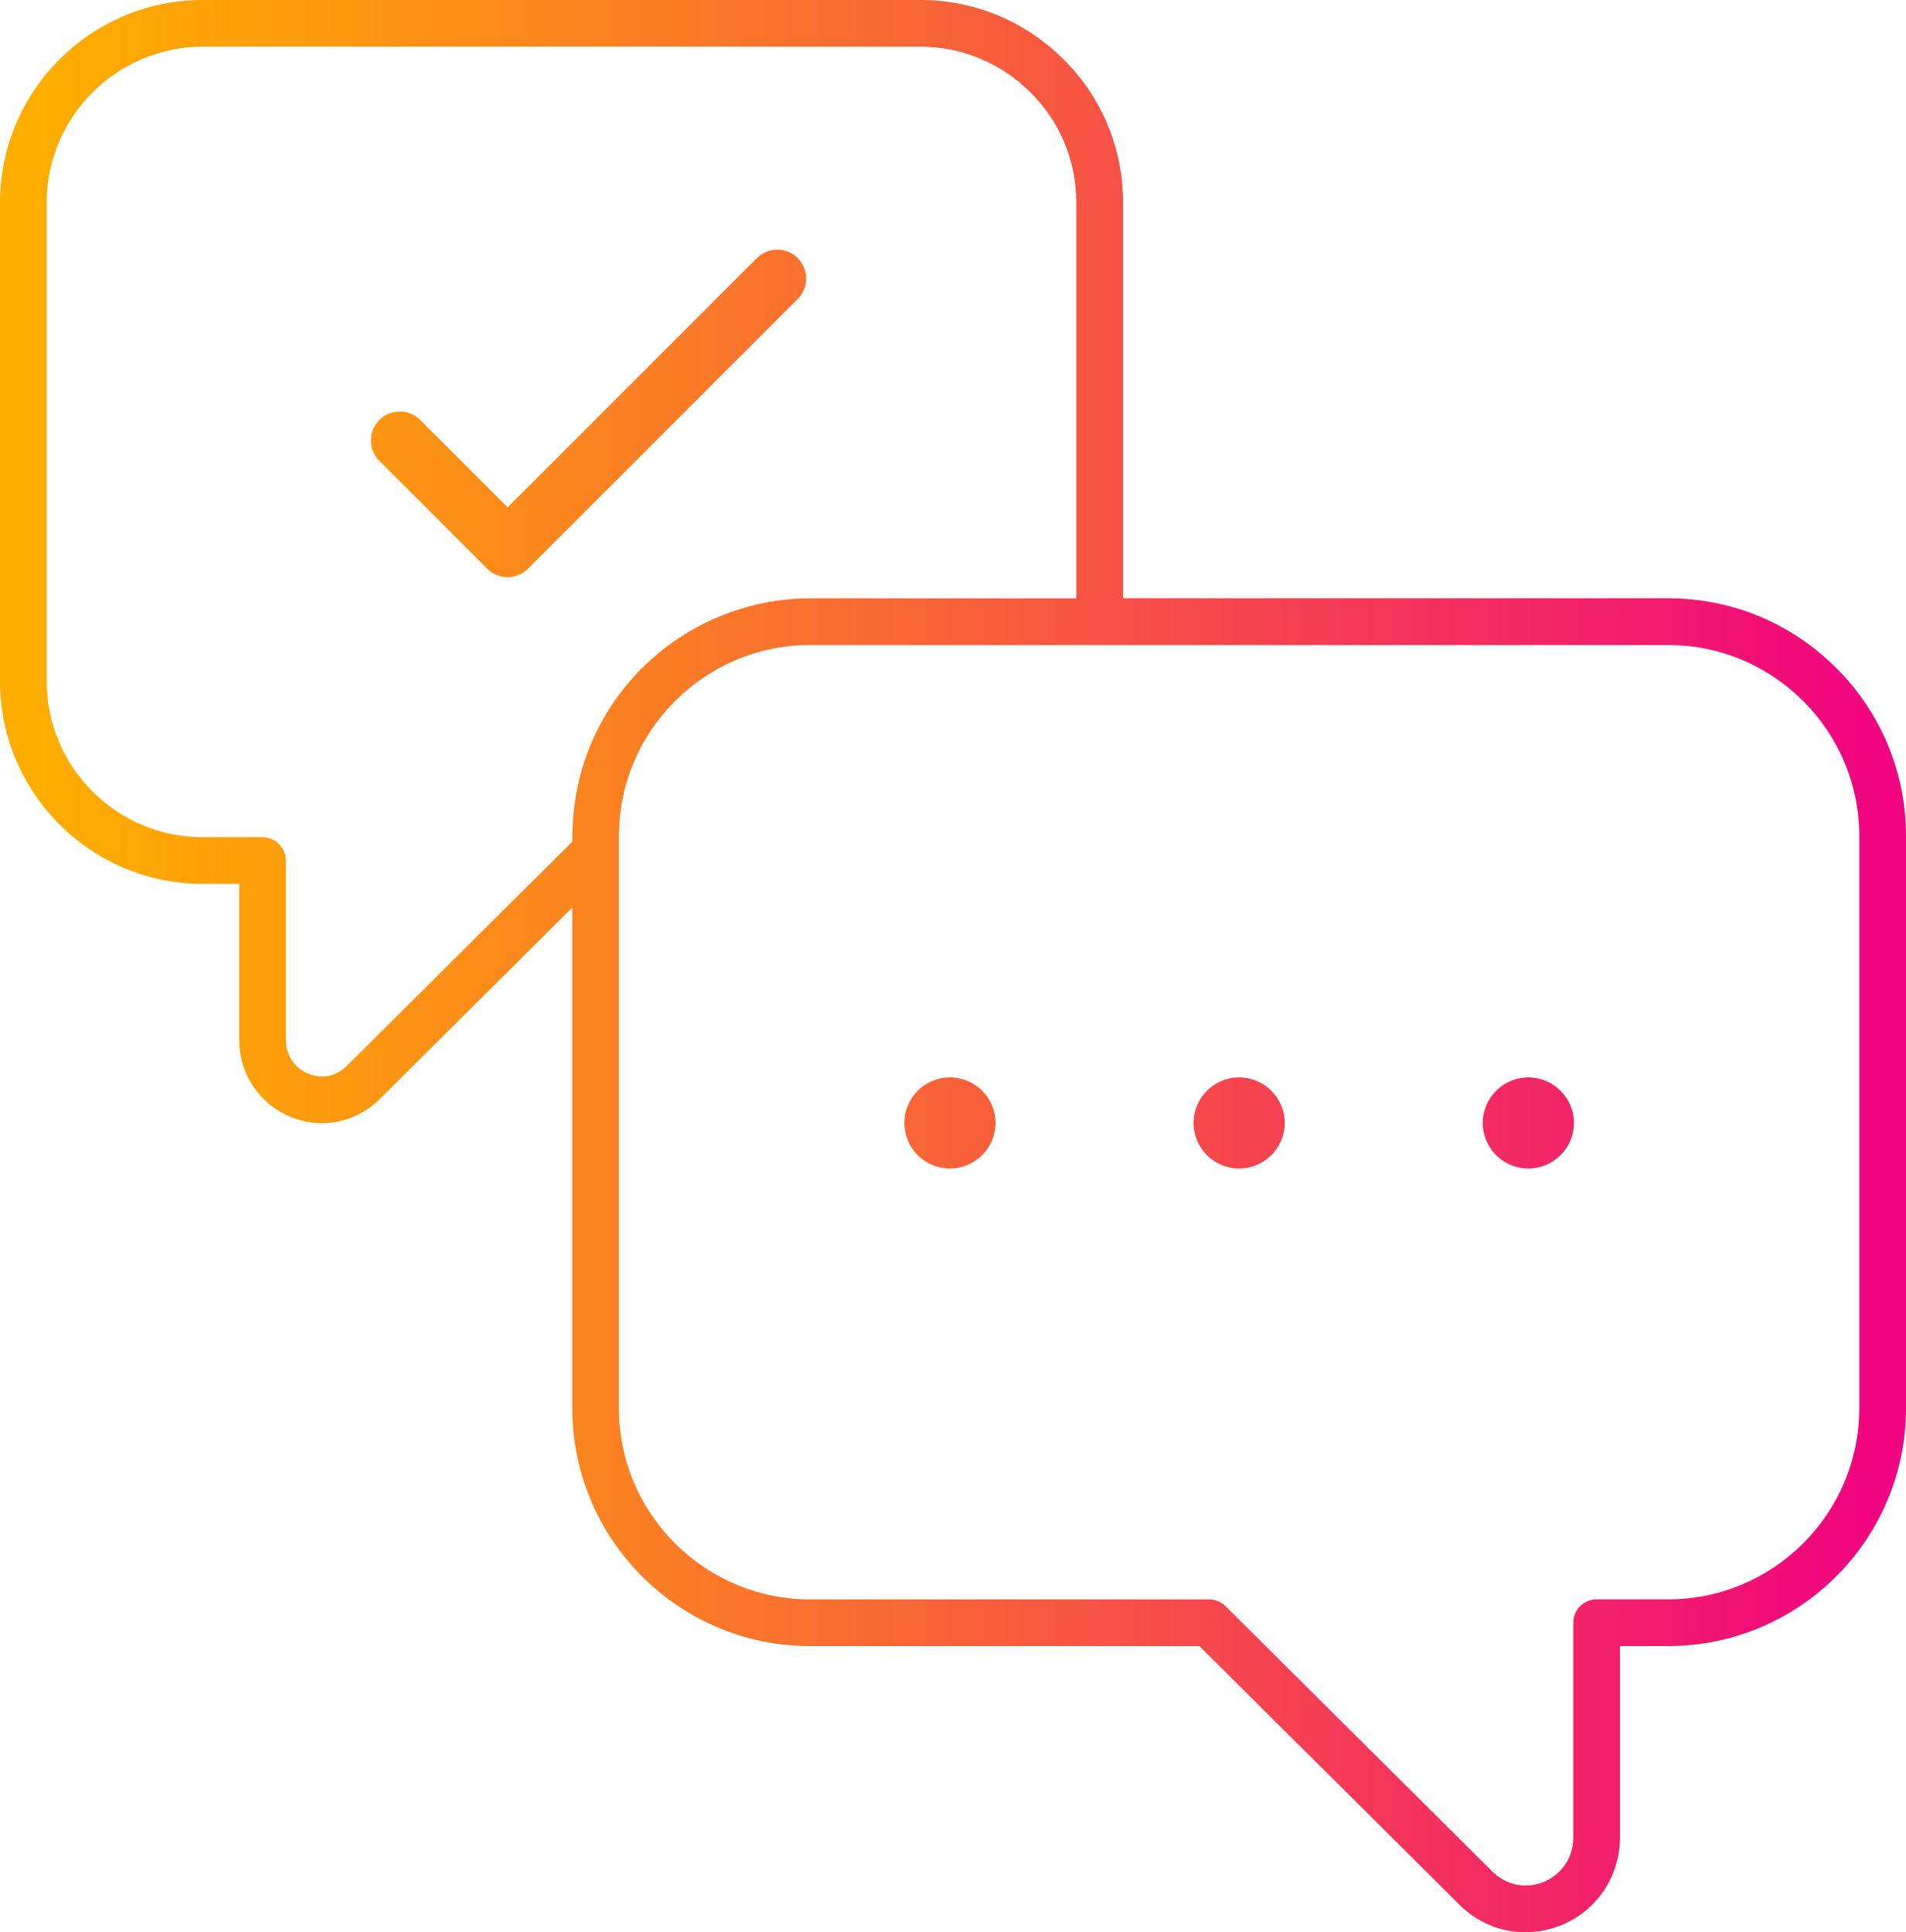 <?xml version="1.0" encoding="UTF-8"?>
<svg id="Layer_1" data-name="Layer 1" xmlns="http://www.w3.org/2000/svg" xmlns:xlink="http://www.w3.org/1999/xlink" viewBox="0 0 493.22 500">
  <defs>
    <style>
      .cls-1 {
        fill: url(#linear-gradient);
      }

      .cls-1, .cls-2, .cls-3, .cls-4, .cls-5 {
        stroke-width: 0px;
      }

      .cls-2 {
        fill: url(#linear-gradient-4);
      }

      .cls-3 {
        fill: url(#linear-gradient-2);
      }

      .cls-4 {
        fill: url(#linear-gradient-3);
      }

      .cls-5 {
        fill: url(#linear-gradient-5);
      }
    </style>
    <linearGradient id="linear-gradient" x1="9.61" y1="250" x2="483.65" y2="250" gradientUnits="userSpaceOnUse">
      <stop offset="0" stop-color="#ffad00"/>
      <stop offset=".15" stop-color="#fd9b0e"/>
      <stop offset=".45" stop-color="#f96b32"/>
      <stop offset=".86" stop-color="#f21f6b"/>
      <stop offset="1" stop-color="#f0047f"/>
    </linearGradient>
    <linearGradient id="linear-gradient-2" y1="290.58" x2="483.65" y2="290.58" xlink:href="#linear-gradient"/>
    <linearGradient id="linear-gradient-3" y1="290.58" x2="483.65" y2="290.58" xlink:href="#linear-gradient"/>
    <linearGradient id="linear-gradient-4" y1="290.58" x2="483.65" y2="290.58" xlink:href="#linear-gradient"/>
    <linearGradient id="linear-gradient-5" y1="106.96" y2="106.96" xlink:href="#linear-gradient"/>
  </defs>
  <path class="cls-1" d="M394.78,500c-6.59,0-12.77-2.64-17.41-7.42l-66.99-66.63h-100.74c-33.94,0-61.55-27.61-61.55-61.55v-129.56l-49.61,49.34c-3.97,4.11-9.47,6.45-15.14,6.45-2.74,0-5.45-.53-8.05-1.58-8.13-3.29-13.39-11.12-13.39-19.95v-40.38h-9.43c-28.93,0-52.47-23.53-52.47-52.47V52.47C0,23.53,23.53,0,52.47,0h185.68c13.98,0,27.16,5.46,37.08,15.38,9.92,9.82,15.38,22.99,15.38,37.07v102.36h141.07c16.41,0,31.86,6.41,43.5,18.05,11.64,11.65,18.05,27.09,18.04,43.5v148.03c0,33.94-27.61,61.55-61.55,61.55h-12.46v49.46c0,10.09-5.99,19.04-15.27,22.79-2.94,1.19-6.01,1.79-9.15,1.79h-.01ZM209.64,166.91c-13.18,0-25.59,5.16-34.96,14.52-9.36,9.36-14.52,21.77-14.52,34.95v148.02c0,27.28,22.19,49.46,49.46,49.46h103.25c1.6,0,3.12.62,4.27,1.76l68.84,68.46c2.38,2.45,5.51,3.82,8.79,3.82,1.95,0,3.58-.48,4.59-.89,3.75-1.5,7.76-5.34,7.76-11.61v-55.51c0-3.33,2.71-6.04,6.04-6.04h18.51c27.28,0,49.46-22.19,49.46-49.46v-148.02c0-27.28-22.19-49.46-49.46-49.46h-222.04ZM52.46,12.09c-22.26,0-40.38,18.11-40.38,40.38v123.79c0,22.26,18.11,40.38,40.38,40.38h15.47c3.33,0,6.04,2.71,6.04,6.04v46.42c0,3.95,2.25,7.3,5.85,8.75,1.12.46,2.32.71,3.52.71,2.43,0,4.74-1.03,6.53-2.88l58.23-57.89.04-2.46c.27-16.04,6.67-31.12,18-42.45s27.1-18.05,43.5-18.05h68.88V52.46c0-10.83-4.2-20.95-11.83-28.51-7.66-7.66-17.79-11.87-28.55-11.87H52.46Z"/>
  <path class="cls-3" d="M245.81,302.37c-6.5,0-11.79-5.29-11.79-11.79s5.29-11.79,11.79-11.79,11.81,5.29,11.81,11.79-5.3,11.79-11.81,11.79Z"/>
  <path class="cls-4" d="M320.64,302.37c-6.5,0-11.79-5.29-11.79-11.79s5.29-11.79,11.79-11.79,11.81,5.29,11.81,11.79-5.3,11.79-11.81,11.79Z"/>
  <path class="cls-2" d="M395.48,302.37c-6.5,0-11.79-5.29-11.79-11.79s5.29-11.79,11.79-11.79,11.81,5.29,11.81,11.79-5.3,11.79-11.81,11.79Z"/>
  <path class="cls-5" d="M206.42,66.79c-1.34-1.34-3.1-2.11-4.99-2.18-.1,0-.2,0-.3,0-1.99,0-3.87.78-5.28,2.19l-64.49,64.49-22.62-22.62c-1.41-1.41-3.28-2.19-5.29-2.19s-3.87.78-5.29,2.19c-1.41,1.41-2.18,3.28-2.18,5.29s.78,3.87,2.18,5.28l27.91,27.91c1.41,1.41,3.28,2.19,5.28,2.19s3.87-.78,5.29-2.19l69.78-69.78c1.41-1.41,2.19-3.28,2.19-5.28s-.78-3.87-2.19-5.29h0Z"/>
</svg>